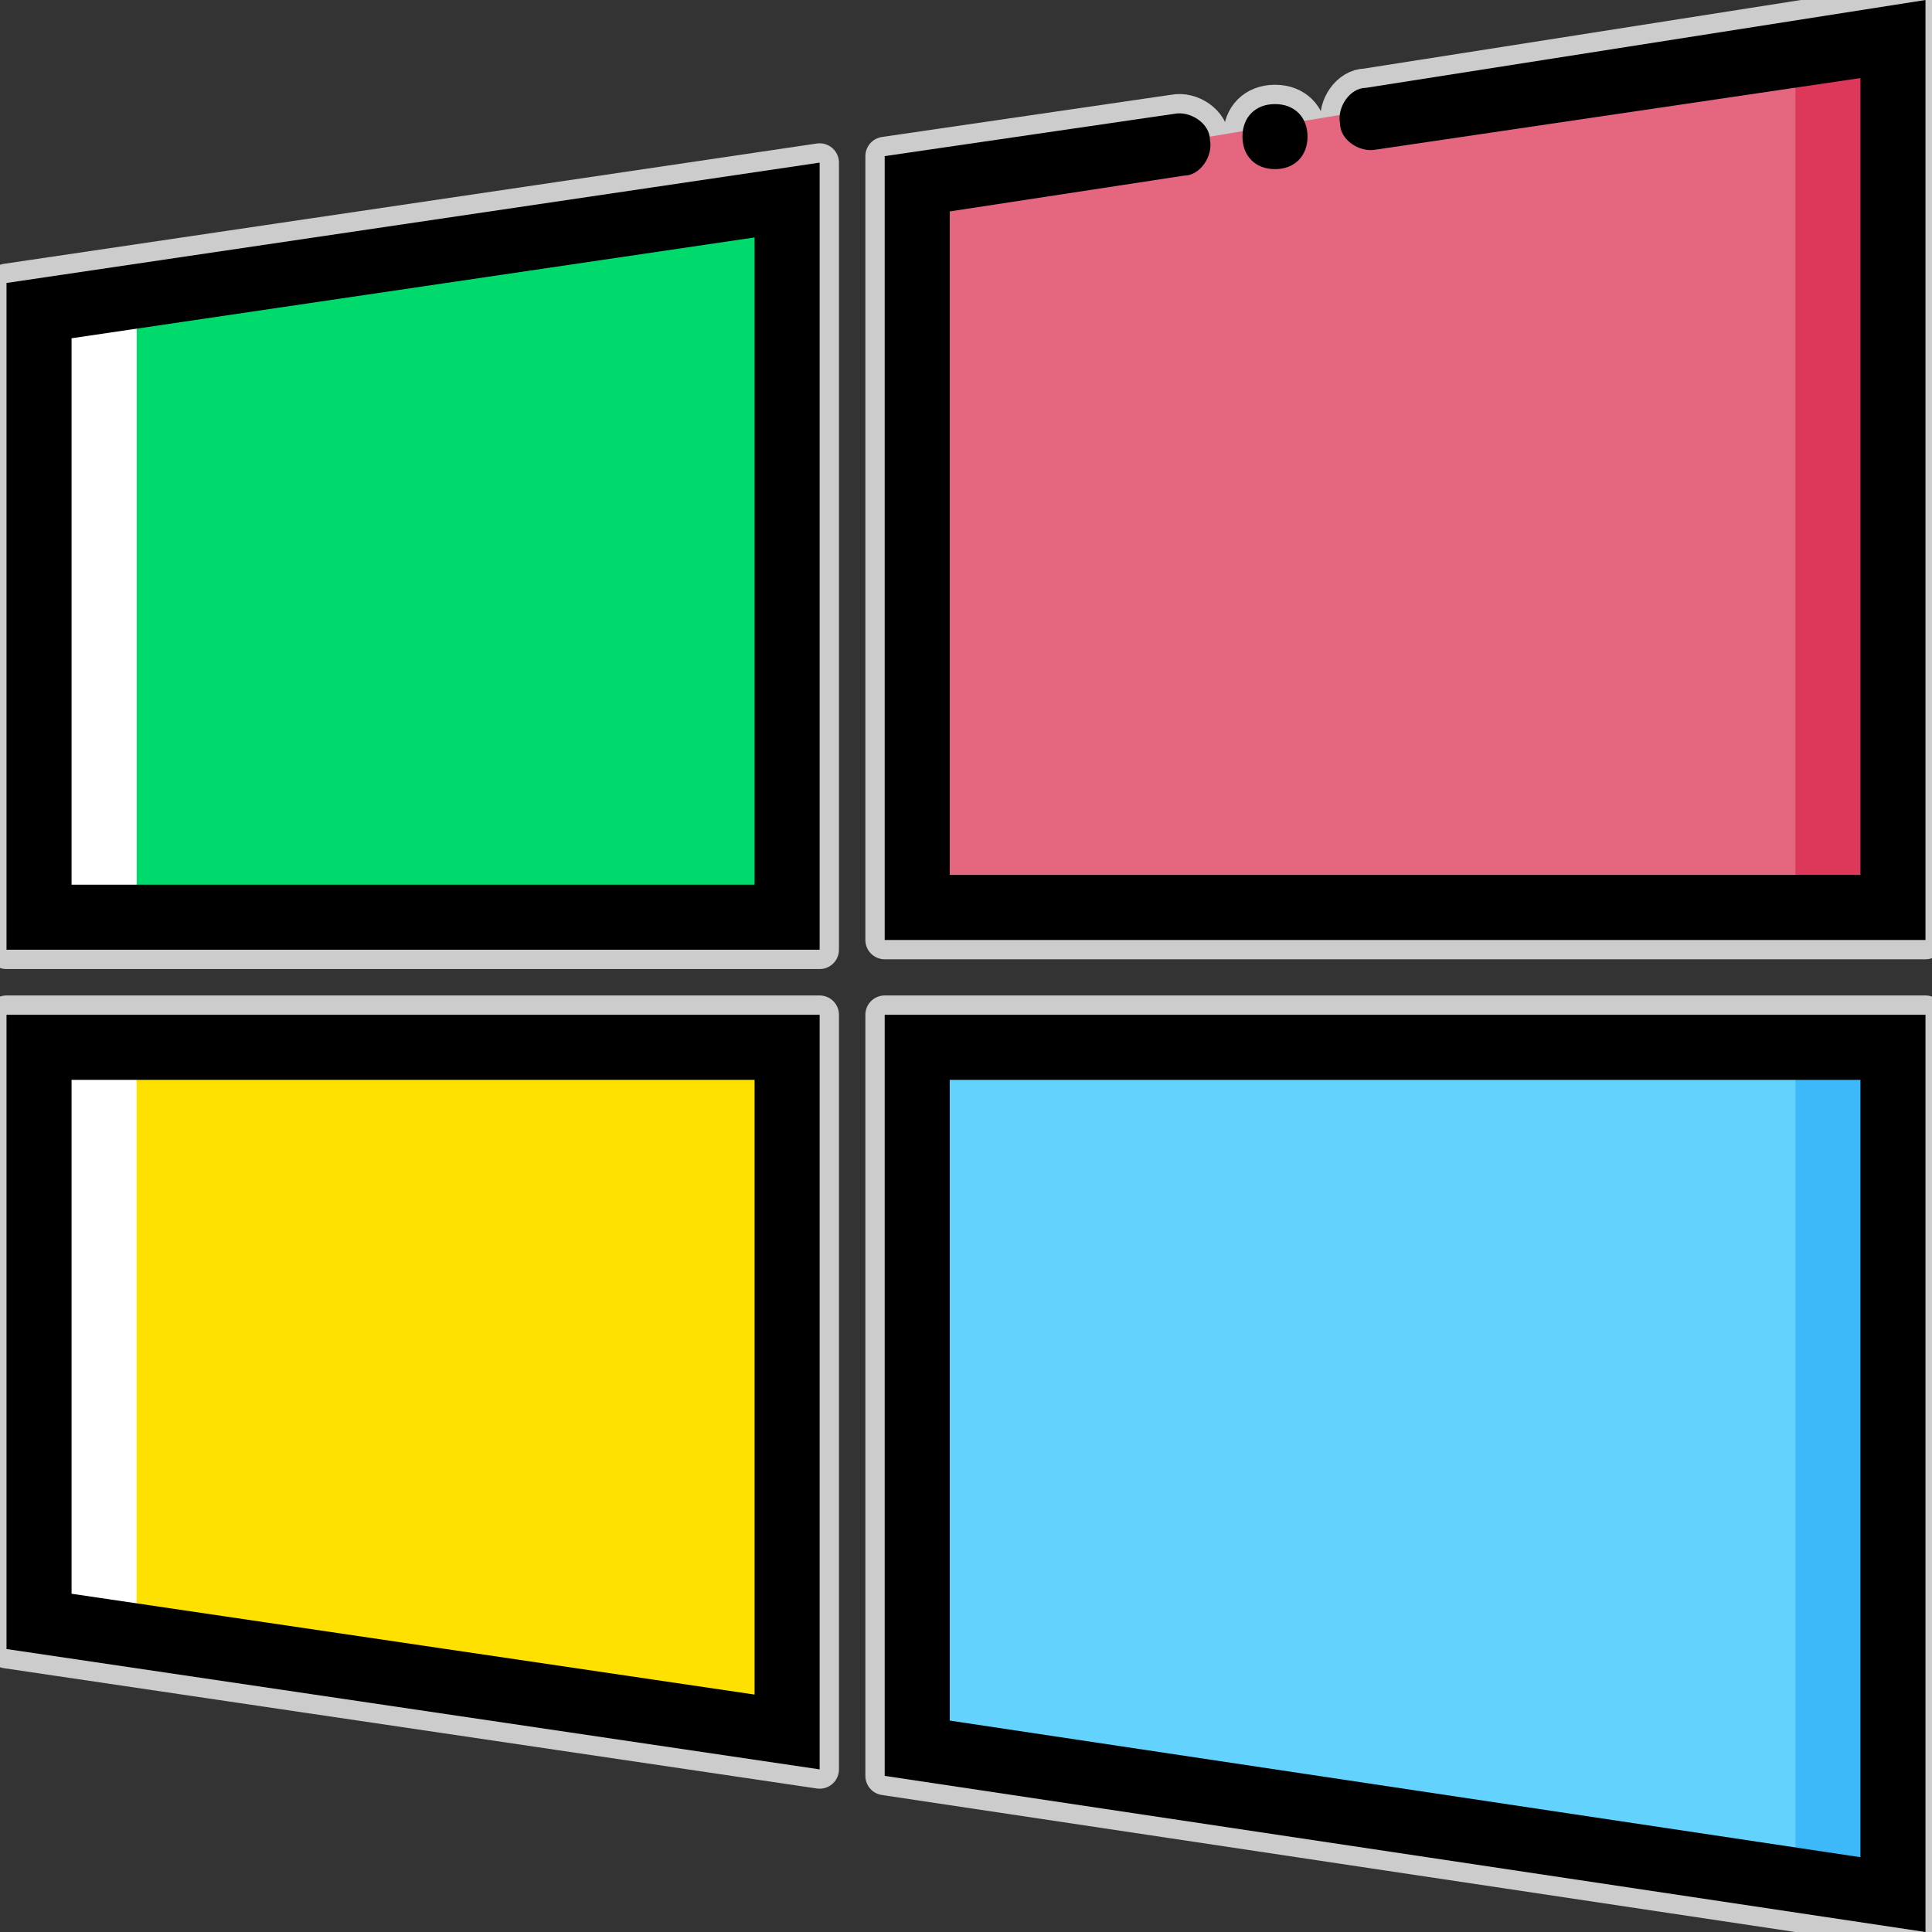 <svg xmlns="http://www.w3.org/2000/svg" xmlns:xlink="http://www.w3.org/1999/xlink" height="800px" width="800px" id="Layer_1" viewBox="0 0 498.57 498.57" xml:space="preserve" fill="#000000" stroke="#000000" stroke-width="0.005"><rect x="0" y="0" width="498.57" height="498.57" fill="#333333" stroke="none"/><g id="SVGRepo_bgCarrier" stroke-width="0"></g><g id="SVGRepo_tracerCarrier" stroke-linecap="round" stroke-linejoin="round" stroke="#CCCCCC" stroke-width="9.971"> <g transform="translate(1 2)"> <polyline style="fill:#FFE100;" points="487.498,8.072 487.498,232.177 235.695,232.177 235.695,45.843 "></polyline> <polygon style="fill:#00DA6C;" points="34.252,78.577 202.121,50.039 202.121,234.695 34.252,234.695 "></polygon> <polyline style="fill:#FFFFFF;" points="9.072,78.577 9.072,234.695 34.252,234.695 34.252,78.577 "></polyline> <polygon style="fill:#3DB9F9;" points="235.695,448.728 487.498,486.498 487.498,268.269 235.695,268.269 "></polygon> <polygon style="fill:#63D3FD;" points="235.695,448.728 462.318,486.498 462.318,268.269 235.695,268.269 "></polygon> <polygon style="fill:#FFFFFF;" points="9.072,415.993 202.121,444.531 202.121,268.269 9.072,268.269 "></polygon> <polygon style="fill:#FFE100;" points="34.252,415.993 202.121,444.531 202.121,268.269 34.252,268.269 "></polygon> <polyline style="fill:#DD3859;" points="235.695,45.843 235.695,232.177 487.498,232.177 487.498,8.072 "></polyline> <polyline style="fill:#E4667F;" points="235.695,45.843 235.695,232.177 462.318,232.177 462.318,8.072 "></polyline> <path d="M495.892,240.57h-268.59V38.289l74.702-10.911c4.197-0.839,9.233,2.518,9.233,6.715c0.839,4.197-2.518,9.233-6.715,9.233 l-60.433,9.233v171.226h235.016V18.144L354.043,36.61c-4.197,0.839-9.233-2.518-9.233-6.715c-0.839-4.197,2.518-9.233,6.715-9.233 L495.892-2V240.57z"></path> <path d="M210.515,243.089H0.679V71.023l209.836-31.056V243.089z M17.466,226.302h176.262V59.272L17.466,85.292V226.302z"></path> <path d="M495.892,496.57l-268.59-40.289V259.875h268.59V496.57z M244.089,442.013l235.016,35.252V276.662H244.089V442.013z"></path> <path d="M210.515,454.603L0.679,423.548V259.875h209.836V454.603z M17.466,409.279l176.262,26.02V276.662H17.466V409.279z"></path> <path d="M336.416,33.252c0-5.036-3.357-8.393-8.393-8.393c-5.036,0-8.393,3.357-8.393,8.393s3.357,8.393,8.393,8.393 C333.059,41.646,336.416,38.289,336.416,33.252"></path> </g> </g><g id="SVGRepo_iconCarrier"> <g transform="translate(1 2)"> <polyline style="fill:#FFE100;" points="487.498,8.072 487.498,232.177 235.695,232.177 235.695,45.843 "></polyline> <polygon style="fill:#00DA6C;" points="34.252,78.577 202.121,50.039 202.121,234.695 34.252,234.695 "></polygon> <polyline style="fill:#FFFFFF;" points="9.072,78.577 9.072,234.695 34.252,234.695 34.252,78.577 "></polyline> <polygon style="fill:#3DB9F9;" points="235.695,448.728 487.498,486.498 487.498,268.269 235.695,268.269 "></polygon> <polygon style="fill:#63D3FD;" points="235.695,448.728 462.318,486.498 462.318,268.269 235.695,268.269 "></polygon> <polygon style="fill:#FFFFFF;" points="9.072,415.993 202.121,444.531 202.121,268.269 9.072,268.269 "></polygon> <polygon style="fill:#FFE100;" points="34.252,415.993 202.121,444.531 202.121,268.269 34.252,268.269 "></polygon> <polyline style="fill:#DD3859;" points="235.695,45.843 235.695,232.177 487.498,232.177 487.498,8.072 "></polyline> <polyline style="fill:#E4667F;" points="235.695,45.843 235.695,232.177 462.318,232.177 462.318,8.072 "></polyline> <path d="M495.892,240.57h-268.59V38.289l74.702-10.911c4.197-0.839,9.233,2.518,9.233,6.715c0.839,4.197-2.518,9.233-6.715,9.233 l-60.433,9.233v171.226h235.016V18.144L354.043,36.61c-4.197,0.839-9.233-2.518-9.233-6.715c-0.839-4.197,2.518-9.233,6.715-9.233 L495.892-2V240.57z"></path> <path d="M210.515,243.089H0.679V71.023l209.836-31.056V243.089z M17.466,226.302h176.262V59.272L17.466,85.292V226.302z"></path> <path d="M495.892,496.57l-268.59-40.289V259.875h268.59V496.57z M244.089,442.013l235.016,35.252V276.662H244.089V442.013z"></path> <path d="M210.515,454.603L0.679,423.548V259.875h209.836V454.603z M17.466,409.279l176.262,26.02V276.662H17.466V409.279z"></path> <path d="M336.416,33.252c0-5.036-3.357-8.393-8.393-8.393c-5.036,0-8.393,3.357-8.393,8.393s3.357,8.393,8.393,8.393 C333.059,41.646,336.416,38.289,336.416,33.252"></path> </g> </g></svg>